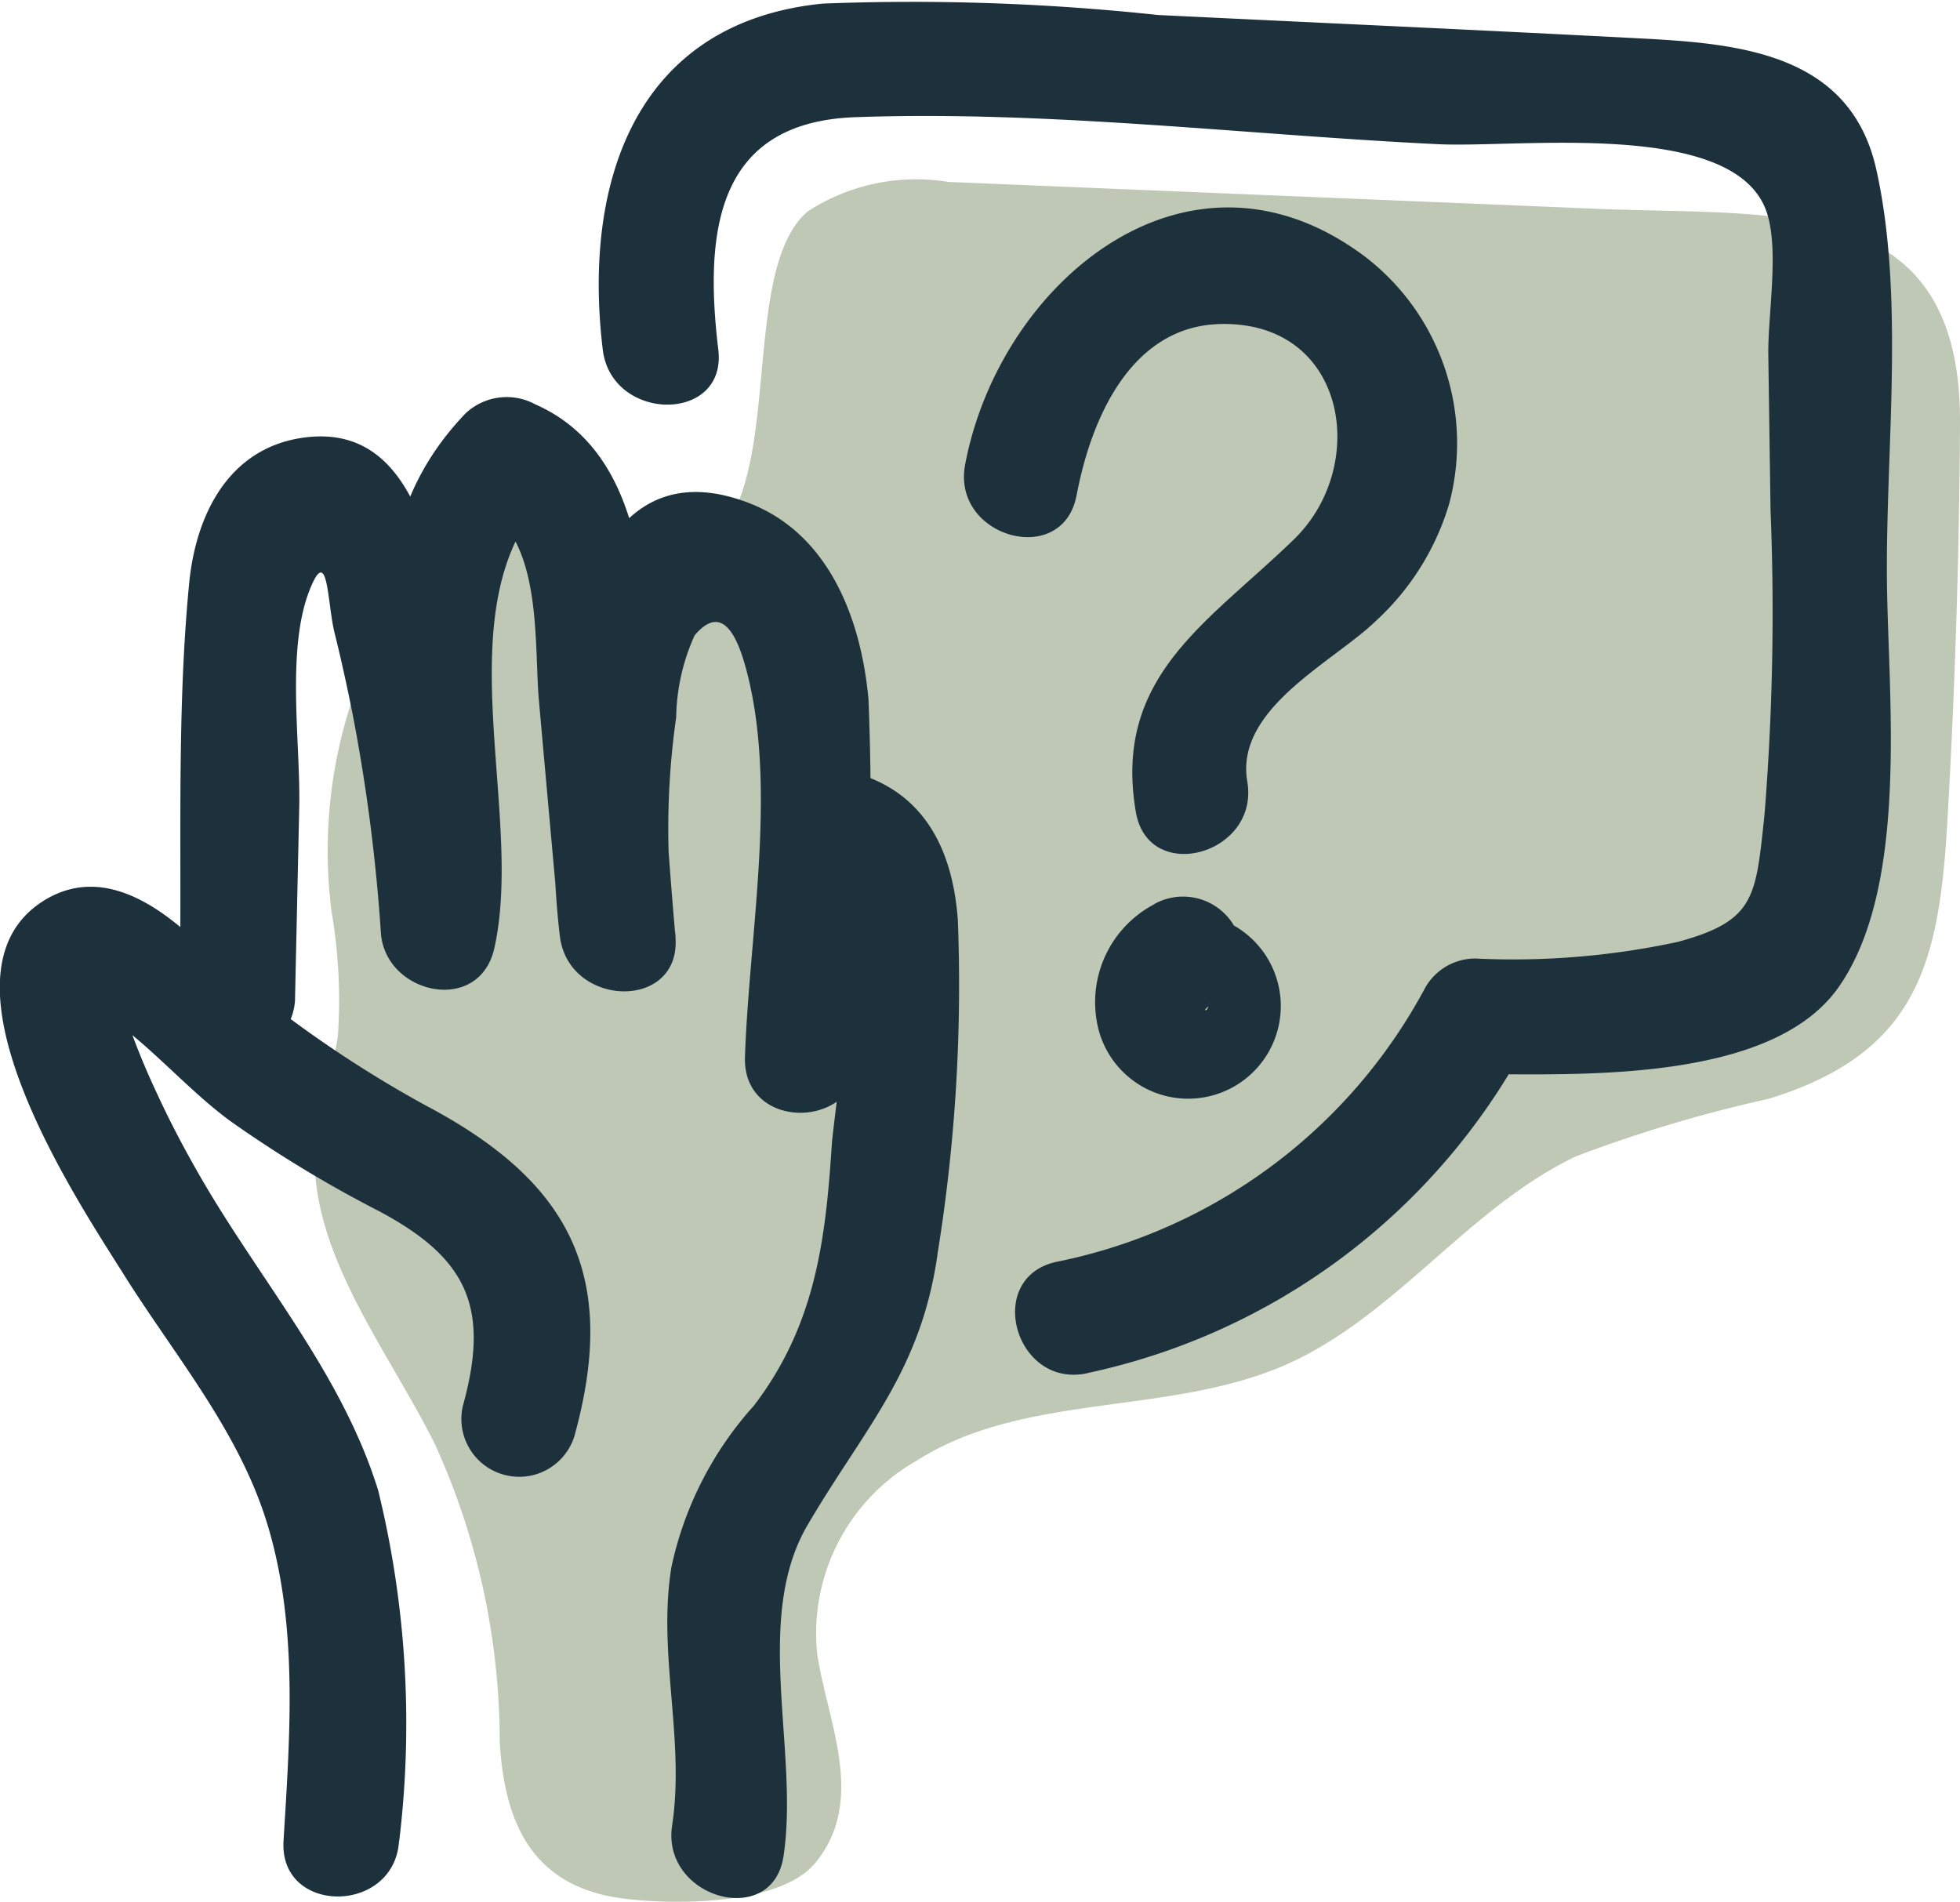 <svg xmlns="http://www.w3.org/2000/svg" xmlns:xlink="http://www.w3.org/1999/xlink" id="Group_786" data-name="Group 786" width="46.379" height="45" viewBox="0 0 46.379 45"><defs><clipPath id="clip-path"><rect id="Rectangle_253" data-name="Rectangle 253" width="46.379" height="45" fill="none"></rect></clipPath></defs><g id="Group_699" data-name="Group 699" transform="translate(0 0)"><g id="Group_698" data-name="Group 698" clip-path="url(#clip-path)"><path id="Path_1988" data-name="Path 1988" d="M28.169,49.218c-.832.991-3.355.979-4.541.823-2.149-.282-2.8-1.8-2.908-3.714a17,17,0,0,0-1.545-7.061c-1.22-2.419-3.181-4.789-2.784-7.468.109-.736.4-1.436.5-2.173a12.376,12.376,0,0,0-.149-2.93,11.315,11.315,0,0,1,1.752-7.636c.406-.574,1.315-1.888,2.051-2.044.927-.2,1.544.653,2.374.972,5.544,2.137,2.932-6.008,5.085-7.863a4.71,4.71,0,0,1,3.329-.7l15.405.638c4.227.175,8.567-.388,8.536,5.076q-.027,4.719-.3,9.433c-.194,3.338-.706,5.461-4.215,6.545a33.129,33.129,0,0,0-4.57,1.364c-2.551,1.214-4.274,3.785-6.858,4.927-2.774,1.225-6.189.644-8.745,2.275a4.7,4.7,0,0,0-2.354,4.57c.231,1.59,1.19,3.478-.062,4.969" transform="translate(-8.895 -5.119)" fill="#bec8b4"></path></g></g><g id="Group_701" data-name="Group 701" transform="translate(0 0)"><g id="Group_700" data-name="Group 700" clip-path="url(#clip-path)"><path id="Path_1989" data-name="Path 1989" d="M9.447,68.634a23.205,23.205,0,0,0-.5-8.3c-.879-2.821-2.858-5.03-4.29-7.561-.342-.6-.665-1.219-.954-1.85q-.369-.782-.658-1.6-.029-.677-.508-.206c1.031.7,1.894,1.737,2.918,2.488a29.153,29.153,0,0,0,3.529,2.136c2.04,1.093,2.624,2.24,1.971,4.591a1.368,1.368,0,0,0,2.636.727c1.058-3.815-.109-6.027-3.514-7.825a27.847,27.847,0,0,1-5.608-4.05C3.5,46.323,2.253,45.6,1,46.409c-2.731,1.774.856,7.112,1.926,8.818,1.191,1.9,2.693,3.662,3.376,5.834.764,2.432.559,5.067.407,7.573-.107,1.757,2.626,1.751,2.734,0" transform="translate(0 -25.074)" fill="#1c313c"></path><path id="Path_1990" data-name="Path 1990" d="M12.056,34.879l.1-4.539c.033-1.521-.315-3.729.247-5.146.441-1.111.413.313.588,1.015.169.679.318,1.364.452,2.051a41.94,41.94,0,0,1,.645,5.05c.1,1.454,2.327,1.955,2.684.364.732-3.254-1.249-8.107,1.253-10.72l-1.657.214c1.569.693,1.335,3.255,1.46,4.655q.249,2.783.5,5.566h2.734a18.686,18.686,0,0,1,.013-5.178,4.884,4.884,0,0,1,.436-1.938c.715-.851,1.081.173,1.292,1.087.633,2.738-.009,6.106-.1,8.89-.06,1.763,2.651,1.752,2.734,0a21.511,21.511,0,0,1,.85-5.036l-1.681.954c1.052.3.2,5.358.15,6.179-.148,2.289-.405,4.269-1.842,6.152a8.3,8.3,0,0,0-1.95,3.813c-.337,2.042.324,4.075.015,6.121-.26,1.721,2.374,2.463,2.636.727.375-2.481-.733-5.615.57-7.838,1.355-2.312,2.7-3.648,3.083-6.469a39.87,39.87,0,0,0,.472-7.848c-.118-1.631-.772-3-2.408-3.472a1.389,1.389,0,0,0-1.682.954,24.656,24.656,0,0,0-.947,5.762h2.734a68.975,68.975,0,0,0,.189-8.462c-.17-1.877-.919-3.905-2.818-4.643C17.72,21.174,18,30.756,18.323,33.389c.207,1.708,2.892,1.774,2.734,0-.251-2.807-.365-5.668-.776-8.456-.253-1.719-.852-3.382-2.535-4.126a1.421,1.421,0,0,0-1.657.214c-3.326,3.473-1.028,7.8-1.955,11.926l2.685.363a45.83,45.83,0,0,0-1.3-8.235c-.446-1.721-1.109-3.818-3.318-3.474-1.739.27-2.5,1.846-2.651,3.451-.313,3.231-.158,6.581-.227,9.827a1.368,1.368,0,0,0,2.734,0" transform="translate(-5.075 -11.237)" fill="#1c313c"></path><path id="Path_1991" data-name="Path 1991" d="M52.734,17.579c.333-1.773,1.266-4.006,3.407-4.052,2.985-.065,3.527,3.35,1.743,5.088-2.03,1.977-4.3,3.238-3.748,6.463.3,1.73,2.932,1,2.636-.727s2.041-2.825,3.045-3.8a6.137,6.137,0,0,0,1.728-2.754,5.563,5.563,0,0,0-2-5.874c-4.186-3.127-8.64.63-9.45,4.934-.323,1.719,2.311,2.456,2.636.727" transform="translate(-27.258 -5.86)" fill="#1c313c"></path><path id="Path_1992" data-name="Path 1992" d="M58.282,46.744a2.617,2.617,0,0,0-1.371,2.749,2.192,2.192,0,1,0,2.1-2.527,1.367,1.367,0,1,0,0,2.734.6.6,0,0,1-.268-.1q-.184-.172-.02-.009a.761.761,0,0,1-.162-.626.572.572,0,0,1,.154-.254c.136-.089.161-.108.076-.056s-.058.037.092-.04a.627.627,0,0,1,.326-.006.666.666,0,0,1,.333.234q.085.249.019.027a.454.454,0,0,1,0,.29c.023-.3.015.153-.089.089a1.441,1.441,0,0,1,.167-.167q-.178.143.018.02a1.38,1.38,0,0,0,.491-1.87,1.4,1.4,0,0,0-1.87-.49" transform="translate(-30.962 -25.351)" fill="#1c313c"></path><path id="Path_1993" data-name="Path 1993" d="M42.656,32.491a15.424,15.424,0,0,0,10.365-7.753l-1.18.677c2.439.006,7.013.214,8.6-2.064,1.67-2.393,1.165-6.865,1.138-9.61-.031-3.088.423-6.7-.25-9.724C60.726,1.3,58.17,1.036,55.82.913,51.992.712,48.162.541,44.333.355A54.563,54.563,0,0,0,36.4.085C31.974.524,30.713,4.3,31.192,8.273c.208,1.725,2.944,1.746,2.734,0-.342-2.839-.023-5.383,3.241-5.5,4.554-.164,9.242.418,13.793.639,1.921.093,6.935-.591,7.752,1.548.337.882.046,2.468.06,3.438l.053,3.673a59.762,59.762,0,0,1-.144,7.216c-.208,1.94-.208,2.5-2.048,3a18.494,18.494,0,0,1-4.792.394,1.364,1.364,0,0,0-1.18.677,12.738,12.738,0,0,1-8.731,6.5c-1.719.369-.991,3.006.727,2.636" transform="translate(-16.929 0)" fill="#1c313c"></path></g></g></svg>
